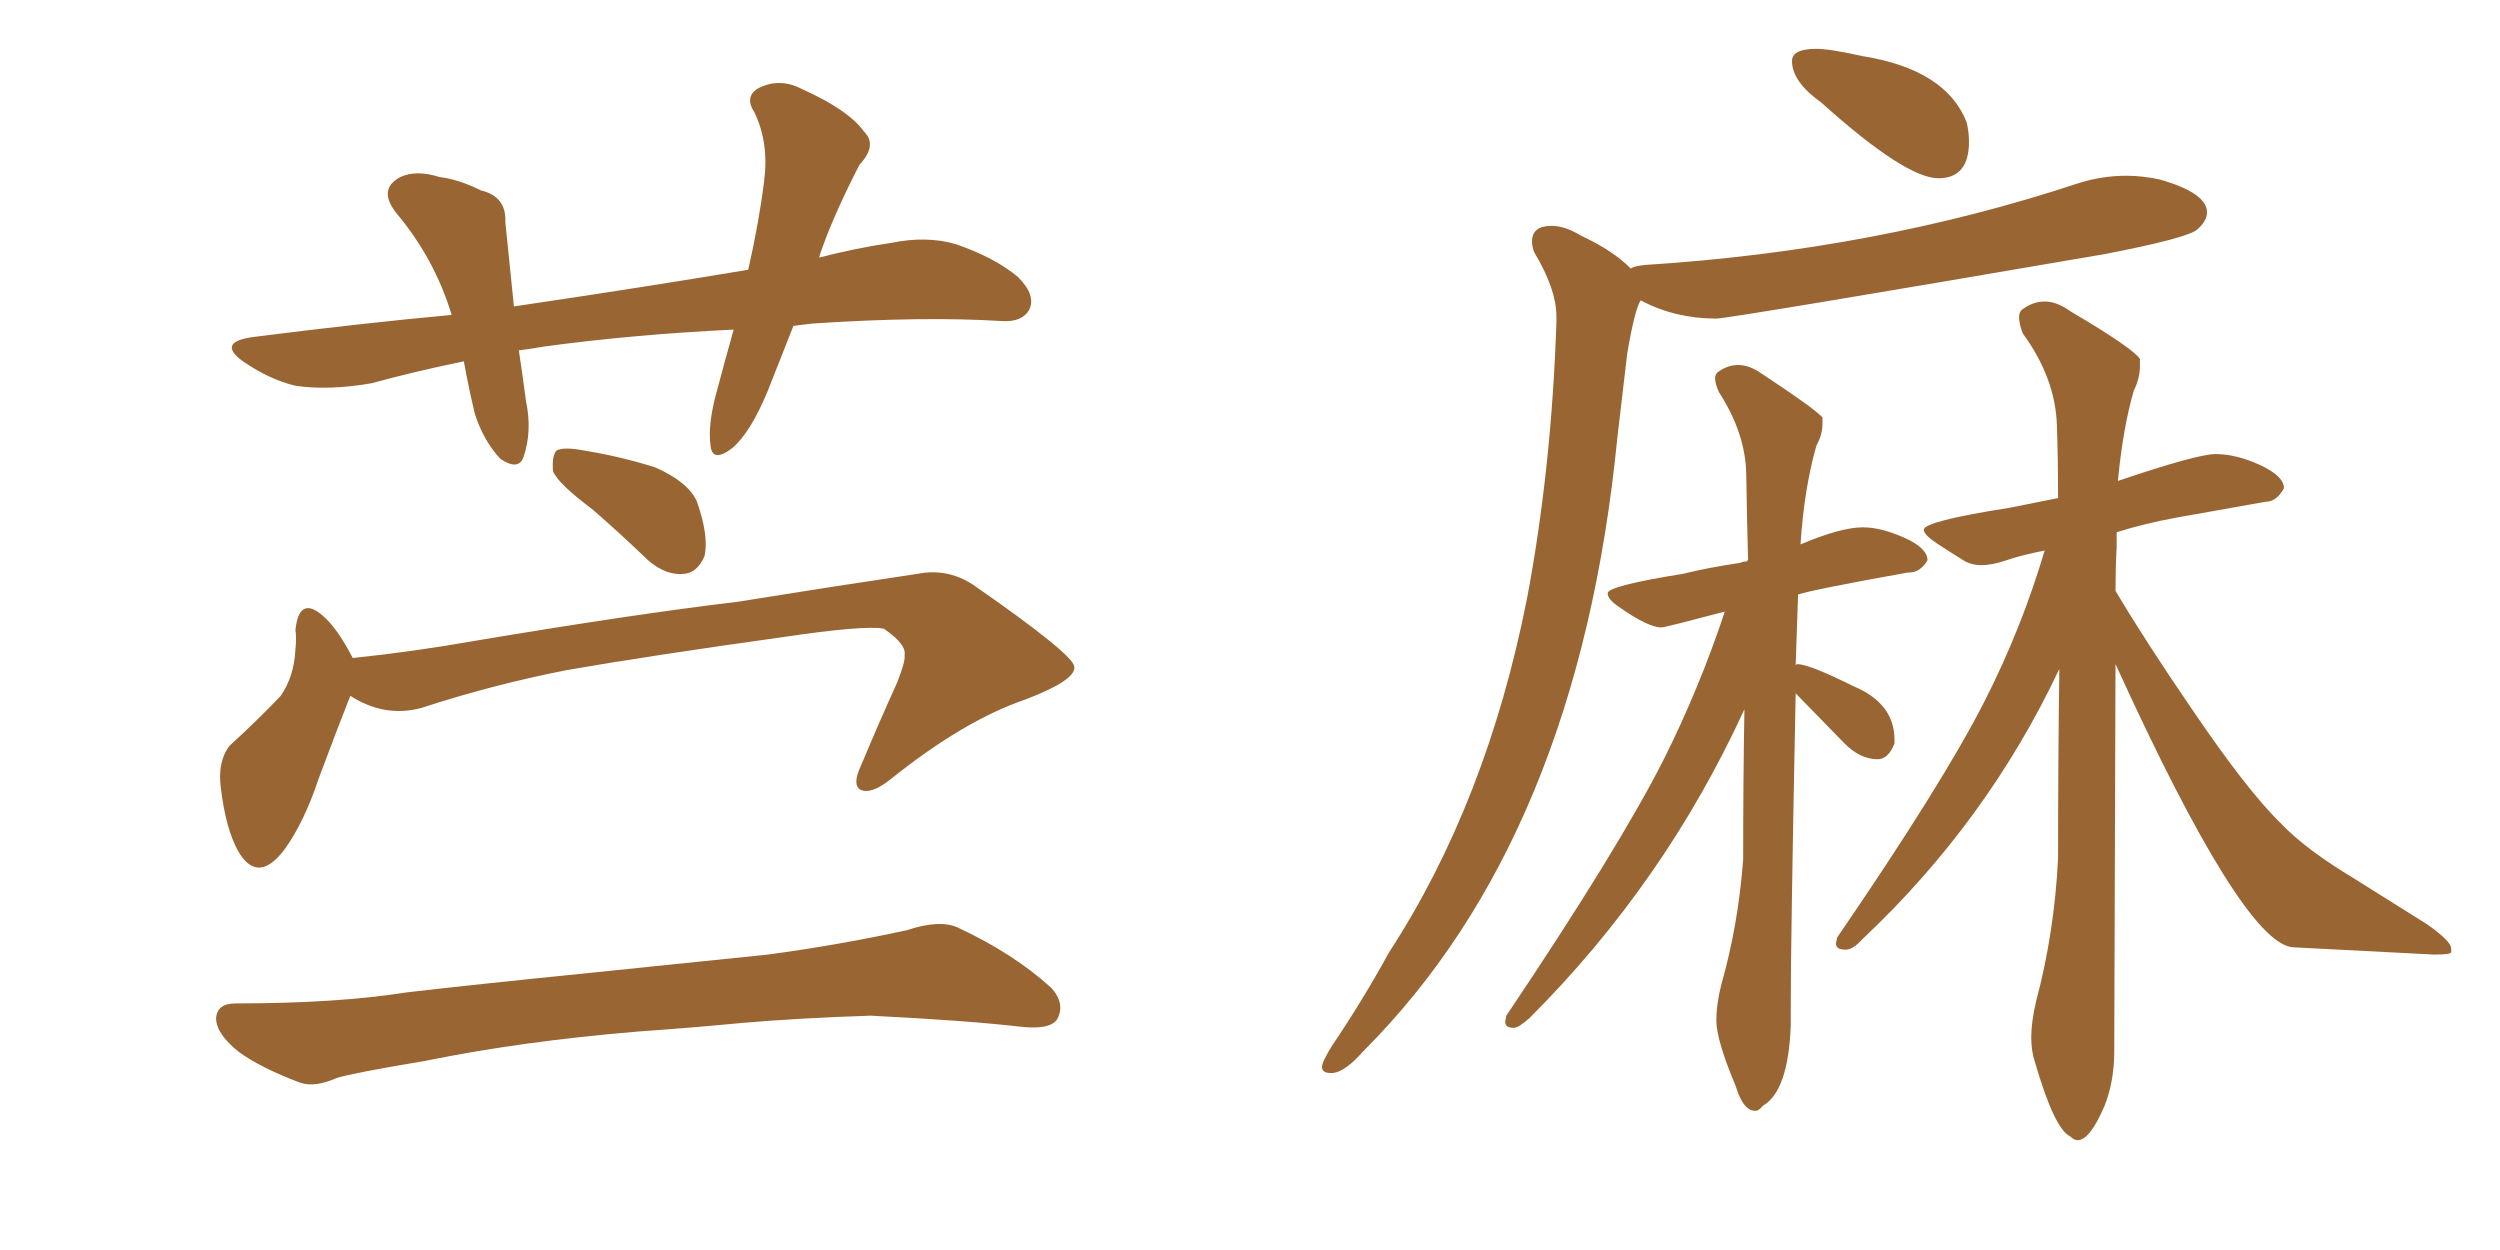 <svg xmlns="http://www.w3.org/2000/svg" xmlns:xlink="http://www.w3.org/1999/xlink" width="300" height="150"><path fill="#996633" padding="10" d="M95.21 39.11L95.21 39.11Q93.60 43.21 92.14 46.88L92.14 46.88Q90.09 51.86 87.89 53.76L87.89 53.76Q85.40 55.66 85.25 53.32L85.25 53.32Q84.96 51.12 85.84 47.61L85.84 47.61Q87.01 43.21 88.04 39.55L88.04 39.55Q75.88 40.14 65.19 41.60L65.19 41.60Q63.57 41.89 62.26 42.04L62.26 42.04Q62.70 44.97 63.13 48.19L63.13 48.19Q63.87 51.71 62.84 54.79L62.84 54.79Q62.26 56.54 60.06 55.08L60.06 55.08Q58.01 52.88 56.98 49.66L56.98 49.66Q56.25 46.58 55.66 43.36L55.66 43.36Q49.95 44.53 44.53 46.00L44.53 46.00Q39.40 46.88 35.45 46.29L35.45 46.29Q32.37 45.56 29.15 43.36L29.15 43.36Q25.93 41.02 30.47 40.43L30.47 40.43Q43.07 38.82 54.20 37.79L54.20 37.79Q52.15 31.05 47.61 25.63L47.61 25.63Q45.26 22.71 48.05 21.24L48.05 21.24Q49.95 20.36 52.73 21.24L52.73 21.24Q55.08 21.53 57.71 22.85L57.71 22.85Q60.79 23.58 60.64 26.66L60.64 26.66Q61.08 31.05 61.67 36.77L61.67 36.77Q76.61 34.57 89.79 32.37L89.79 32.37Q91.11 26.51 91.70 21.68L91.70 21.68Q92.29 17.14 90.53 13.48L90.53 13.48Q89.36 11.72 90.82 10.69L90.82 10.69Q93.46 9.23 96.24 10.69L96.24 10.69Q101.81 13.18 103.71 15.82L103.71 15.82Q105.32 17.43 103.13 19.78L103.13 19.78Q100.20 25.49 98.73 29.59L98.73 29.59Q98.44 30.32 98.29 30.91L98.29 30.91Q102.83 29.74 106.93 29.15L106.93 29.15Q111.18 28.27 114.70 29.30L114.70 29.30Q119.38 30.91 122.17 33.25L122.17 33.25Q124.37 35.45 123.49 37.21L123.49 37.21Q122.61 38.67 120.26 38.53L120.26 38.53Q110.89 37.94 97.56 38.82L97.56 38.82Q96.24 38.96 95.21 39.11ZM71.04 61.08L71.04 61.08Q66.94 58.01 66.36 56.54L66.36 56.54Q66.21 54.64 66.80 54.05L66.80 54.05Q67.68 53.61 70.02 54.05L70.02 54.05Q74.56 54.79 78.66 56.10L78.66 56.10Q82.62 57.86 83.64 60.21L83.64 60.21Q85.11 64.45 84.52 66.80L84.52 66.80Q83.64 68.70 82.18 68.85L82.18 68.85Q79.98 69.14 77.78 67.24L77.78 67.24Q74.27 63.87 71.04 61.08ZM42.04 83.50L42.04 83.50Q40.58 87.16 38.23 93.46L38.23 93.46Q36.47 98.73 34.13 101.95L34.13 101.95Q30.91 106.20 28.56 102.10L28.56 102.10Q27.10 99.46 26.51 94.63L26.51 94.63Q26.07 91.41 27.54 89.50L27.54 89.50Q31.05 86.28 33.69 83.50L33.69 83.50Q35.30 81.15 35.45 77.93L35.45 77.93Q35.60 76.61 35.45 75.59L35.45 75.59Q35.89 71.48 38.67 73.83L38.67 73.83Q40.43 75.29 42.33 78.96L42.33 78.96Q49.51 78.22 56.98 76.90L56.98 76.90Q76.17 73.68 88.48 72.22L88.48 72.22Q100.34 70.31 110.16 68.85L110.16 68.85Q113.96 68.12 117.19 70.46L117.19 70.46Q128.76 78.52 128.91 79.98L128.91 79.98Q129.20 81.59 123.05 83.94L123.05 83.94Q115.72 86.43 106.93 93.46L106.93 93.46Q104.59 95.36 103.27 94.78L103.27 94.78Q102.25 94.19 103.27 91.99L103.27 91.99Q105.47 86.72 107.67 81.88L107.67 81.88Q108.69 79.25 108.54 78.66L108.54 78.66Q108.84 77.34 106.05 75.44L106.05 75.44Q103.71 75 93.90 76.46L93.90 76.46Q78.08 78.66 67.97 80.42L67.97 80.42Q59.03 82.18 50.54 84.96L50.54 84.96Q46.14 86.13 42.04 83.50ZM76.61 123.78L76.61 123.78L76.61 123.78Q62.55 124.95 51.12 127.29L51.12 127.29Q42.33 128.76 40.43 129.35L40.43 129.35Q37.79 130.52 36.04 129.93L36.04 129.93Q31.35 128.17 28.71 126.27L28.71 126.27Q25.93 124.07 25.93 122.17L25.93 122.17Q26.07 120.41 28.27 120.41L28.27 120.41Q40.43 120.41 48.78 119.09L48.78 119.09Q56.25 118.21 70.75 116.75L70.75 116.75Q77.93 116.02 92.14 114.55L92.14 114.55Q100.78 113.38 108.84 111.62L108.84 111.62Q112.79 110.30 114.99 111.33L114.99 111.33Q121.58 114.40 126.12 118.51L126.12 118.51Q127.88 120.41 126.86 122.31L126.86 122.31Q125.98 123.63 122.31 123.19L122.31 123.19Q116.02 122.46 104.44 121.88L104.44 121.88Q95.80 122.17 89.06 122.75L89.06 122.75Q82.91 123.34 76.61 123.78ZM232.62 21.39L232.62 21.39Q236.28 21.39 236.28 16.99L236.28 16.99Q236.28 15.82 235.99 14.65L235.99 14.65Q233.50 8.35 223.54 6.74L223.54 6.74Q219.58 5.86 217.97 5.86L217.97 5.86Q215.04 5.86 215.04 7.32L215.04 7.32Q215.04 9.81 218.55 12.30L218.55 12.30Q228.66 21.39 232.62 21.39ZM159.67 128.76L159.96 128.76Q161.43 128.61 163.62 126.12L163.62 126.12Q189.40 100.34 194.09 52.44L194.09 52.44L195.26 42.48Q196.14 37.21 196.88 36.04L196.88 36.04Q200.98 38.23 205.96 38.23L205.96 38.23Q207.42 38.23 252.69 30.47L252.69 30.47Q262.50 28.56 263.67 27.54Q264.84 26.51 264.84 25.49L264.84 25.49Q264.84 23.14 259.13 21.53L259.13 21.53Q257.08 21.09 255.18 21.09L255.18 21.09Q252.25 21.09 249.46 21.97L249.46 21.97Q225.15 30.03 197.46 31.79L197.46 31.79Q196.00 31.93 195.70 32.23L195.70 32.23Q193.51 30.03 189.70 28.27L189.70 28.27Q187.79 27.10 186.18 27.10L186.18 27.10Q183.84 27.10 183.84 29.00L183.84 29.00Q183.84 29.59 184.13 30.32L184.13 30.32Q186.77 34.72 186.77 37.94L186.77 37.94L186.77 38.67Q186.18 56.25 183.25 71.78L183.25 71.78Q178.42 96.24 166.70 114.26L166.70 114.26Q163.48 120.12 159.81 125.54L159.81 125.54Q158.64 127.44 158.64 128.03L158.64 128.03Q158.64 128.76 159.67 128.76L159.67 128.76ZM210.64 133.30L210.64 133.30Q211.08 133.30 211.52 132.71L211.52 132.71Q214.60 130.96 214.89 123.05L214.89 123.05L214.89 120.70Q214.89 112.65 215.48 83.20L215.48 83.20L221.34 89.21Q223.24 91.11 225.29 91.11L225.29 91.11Q226.61 91.11 227.34 89.21L227.34 89.21L227.34 88.77Q227.34 84.38 222.36 82.32L222.36 82.32Q217.09 79.69 215.63 79.69L215.63 79.69L215.48 79.83L215.77 71.34Q217.53 70.75 228.96 68.70L228.96 68.70L229.10 68.70Q230.42 68.70 231.30 67.24L231.30 67.24Q231.30 65.77 228.52 64.53Q225.73 63.28 223.54 63.28L223.54 63.28Q220.90 63.28 216.06 65.33L216.06 65.33Q216.50 58.59 217.97 53.47L217.97 53.47Q218.70 52.15 218.70 50.83L218.70 50.83L218.70 50.10Q217.82 49.07 211.38 44.82L211.38 44.82Q209.91 43.80 208.59 43.80L208.59 43.80Q207.28 43.80 206.10 44.68L206.10 44.68Q205.81 44.97 205.81 45.41L205.81 45.41Q205.81 46.00 206.25 47.02L206.25 47.02Q209.47 52.00 209.55 56.91Q209.62 61.82 209.77 67.24L209.77 67.24Q209.62 67.24 209.62 67.38L209.62 67.38L209.47 67.09L209.62 67.38Q209.03 67.38 208.89 67.53L208.89 67.53Q204.93 68.12 202.00 68.85L202.00 68.85Q192.92 70.31 192.92 71.19L192.92 71.19Q192.92 71.92 194.24 72.80L194.24 72.80Q197.75 75.29 199.37 75.29L199.37 75.29Q199.80 75.29 206.98 73.39L206.98 73.39Q203.91 82.62 199.66 91.11L199.66 91.11Q194.24 101.81 180.76 121.88L180.76 121.88L180.62 122.61Q180.62 123.34 181.64 123.34L181.64 123.34Q182.23 123.34 183.54 122.17L183.54 122.17Q199.80 105.91 209.33 85.11L209.33 85.11Q209.18 93.60 209.18 103.13L209.18 103.13Q208.59 111.04 206.54 118.21L206.54 118.21Q205.96 120.56 205.96 122.46L205.96 122.46Q205.96 124.80 208.30 130.37L208.30 130.37Q209.18 133.30 210.64 133.30ZM249.32 136.82L249.32 136.82Q250.78 136.82 252.54 132.71L252.54 132.71Q253.71 129.79 253.71 126.12L253.71 126.12L253.86 79.69Q269.09 113.09 275.10 113.67L275.10 113.67L292.09 114.55Q294.14 114.55 294.14 114.26Q294.14 113.96 294.14 113.82L294.14 113.82Q294.14 112.94 291.21 110.89L291.21 110.89L282.57 105.47Q276.71 101.95 273.78 98.88L273.78 98.88Q269.68 94.92 262.94 84.96L262.94 84.96Q257.52 77.05 253.86 70.90L253.86 70.90Q253.86 68.12 254.00 65.63L254.00 65.63L254.00 63.87Q257.23 62.84 261.18 62.11L261.18 62.11L271.88 60.21Q273.19 60.21 274.07 58.59L274.07 58.59Q274.07 57.13 271.22 55.81Q268.36 54.49 265.87 54.49L265.87 54.49Q263.67 54.49 254.15 57.71L254.15 57.71Q254.74 51.42 256.05 46.88L256.05 46.88Q256.79 45.41 256.79 43.95L256.79 43.95L256.79 43.07Q255.91 41.75 248.44 37.35L248.44 37.35Q246.83 36.18 245.36 36.18L245.36 36.18Q243.90 36.18 242.58 37.21L242.58 37.21Q242.29 37.50 242.29 38.09L242.29 38.09Q242.29 38.82 242.72 39.99L242.72 39.99Q246.68 45.41 246.83 51.12L246.83 51.12Q246.97 55.22 246.97 59.77L246.97 59.77L241.11 60.94Q230.86 62.55 230.86 63.57L230.86 63.57Q230.86 64.16 232.40 65.19Q233.94 66.21 235.84 67.38L235.84 67.38Q236.72 67.82 237.74 67.82L237.74 67.82Q239.06 67.82 240.75 67.24Q242.43 66.65 245.36 66.06L245.36 66.06Q242.58 75.44 238.18 84.08L238.18 84.08Q233.20 93.90 220.46 112.50L220.46 112.50L220.31 113.23Q220.31 113.96 221.48 113.96L221.48 113.96Q222.36 113.96 223.54 112.65L223.54 112.65Q238.48 98.58 247.12 80.27L247.12 80.27Q246.97 90.97 246.97 102.98L246.97 102.98Q246.53 111.91 244.34 120.12L244.34 120.12Q243.75 122.61 243.75 124.51L243.75 124.51Q243.75 126.12 244.19 127.44L244.19 127.44Q246.53 135.50 248.44 136.38L248.44 136.38Q248.88 136.82 249.32 136.82Z"/></svg>
